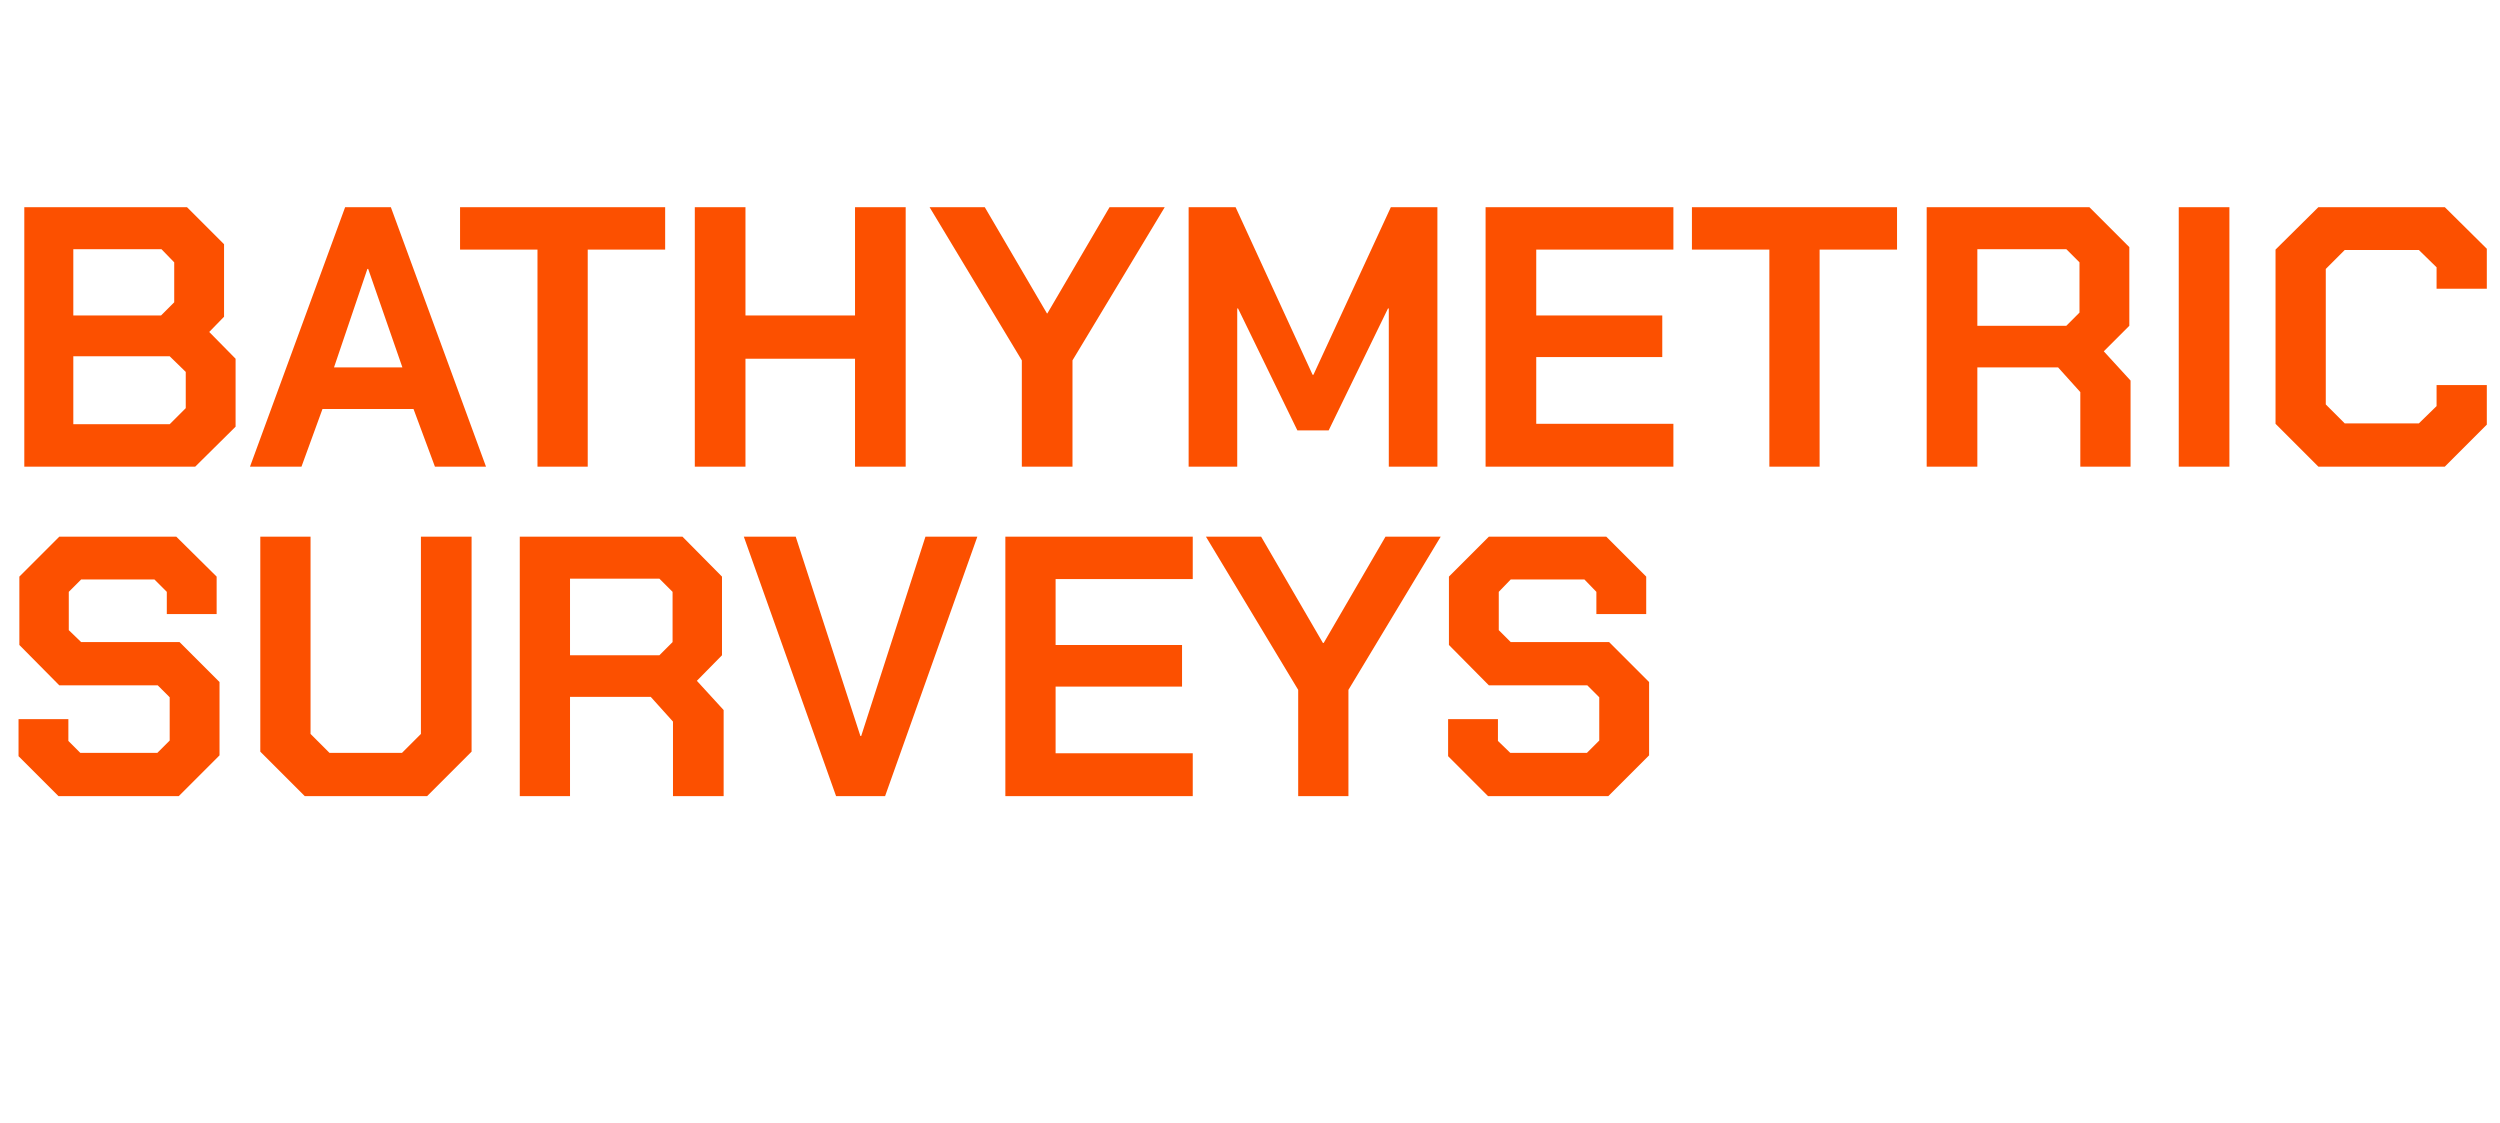 <?xml version="1.0" standalone="no"?><!DOCTYPE svg PUBLIC "-//W3C//DTD SVG 1.1//EN" "http://www.w3.org/Graphics/SVG/1.1/DTD/svg11.dtd"><svg xmlns="http://www.w3.org/2000/svg" version="1.1" width="607px" height="272.7px" viewBox="0 -24 607 272.7" style="top:-24px">  <desc>Bathymetric SurveyS</desc>  <defs/>  <g id="Polygon333537">    <path d="M 4.5 159.6 L 4.5 150.6 L 16.6 150.6 L 16.6 155.9 L 19.5 158.8 L 38.2 158.8 L 41.2 155.8 L 41.2 145.3 L 38.3 142.4 L 14.4 142.4 L 4.7 132.6 L 4.7 116 L 14.4 106.3 L 42.8 106.3 L 52.6 116 L 52.6 125.1 L 40.5 125.1 L 40.5 119.7 L 37.5 116.7 L 19.7 116.7 L 16.7 119.7 L 16.7 129 L 19.7 131.9 L 43.6 131.9 L 53.3 141.6 L 53.3 159.4 L 43.4 169.3 L 14.2 169.3 L 4.5 159.6 Z M 63.2 158.5 L 63.2 106.3 L 75.4 106.3 L 75.4 154.2 L 80 158.8 L 97.6 158.8 L 102.2 154.2 L 102.2 106.3 L 114.5 106.3 L 114.5 158.5 L 103.7 169.3 L 74 169.3 L 63.2 158.5 Z M 175.7 148.4 L 175.7 169.3 L 163.4 169.3 L 163.4 151.2 L 158 145.2 L 138.4 145.2 L 138.4 169.3 L 126.2 169.3 L 126.2 106.3 L 165.7 106.3 L 175.3 116 L 175.3 135.1 L 169.2 141.3 L 175.7 148.4 Z M 138.4 135.1 L 160.1 135.1 L 163.3 131.9 L 163.3 119.7 L 160.1 116.5 L 138.4 116.5 L 138.4 135.1 Z M 180.6 106.3 L 193.2 106.3 L 208.9 154.7 L 209.1 154.7 L 224.7 106.3 L 237.3 106.3 L 214.9 169.3 L 203 169.3 L 180.6 106.3 Z M 244.1 106.3 L 289.6 106.3 L 289.6 116.6 L 256.3 116.6 L 256.3 132.6 L 287 132.6 L 287 142.7 L 256.3 142.7 L 256.3 158.9 L 289.6 158.9 L 289.6 169.3 L 244.1 169.3 L 244.1 106.3 Z M 315.2 143.5 L 292.8 106.3 L 306.2 106.3 L 321.2 132.1 L 321.4 132.1 L 336.4 106.3 L 349.8 106.3 L 327.4 143.5 L 327.4 169.3 L 315.2 169.3 L 315.2 143.5 Z M 351.6 159.6 L 351.6 150.6 L 363.7 150.6 L 363.7 155.9 L 366.7 158.8 L 385.3 158.8 L 388.3 155.8 L 388.3 145.3 L 385.4 142.4 L 361.5 142.4 L 351.8 132.6 L 351.8 116 L 361.5 106.3 L 390 106.3 L 399.7 116 L 399.7 125.1 L 387.6 125.1 L 387.6 119.7 L 384.7 116.7 L 366.8 116.7 L 363.9 119.7 L 363.9 129 L 366.8 131.9 L 390.7 131.9 L 400.4 141.6 L 400.4 159.4 L 390.5 169.3 L 361.3 169.3 L 351.6 159.6 Z " stroke="none" fill="#fc5000"/>  </g>  <g id="Polygon333536">    <path d="M 5.9 26.3 L 45.4 26.3 L 54.4 35.3 L 54.4 52.9 L 50.8 56.6 L 57.2 63.1 L 57.2 79.6 L 47.4 89.3 L 5.9 89.3 L 5.9 26.3 Z M 39.1 52.6 L 42.3 49.4 L 42.3 39.7 L 39.2 36.5 L 17.8 36.5 L 17.8 52.6 L 39.1 52.6 Z M 41.2 79 L 45.1 75.1 L 45.1 66.3 L 41.2 62.5 L 17.8 62.5 L 17.8 79 L 41.2 79 Z M 83.8 26.3 L 94.9 26.3 L 118 89.3 L 105.6 89.3 L 100.4 75.3 L 78.3 75.3 L 73.2 89.3 L 60.7 89.3 L 83.8 26.3 Z M 97.7 65.2 L 89.4 41.3 L 89.2 41.3 L 81.1 65.2 L 97.7 65.2 Z M 130.5 36.6 L 111.7 36.6 L 111.7 26.3 L 161.5 26.3 L 161.5 36.6 L 142.7 36.6 L 142.7 89.3 L 130.5 89.3 L 130.5 36.6 Z M 168.7 26.3 L 181 26.3 L 181 52.6 L 207.6 52.6 L 207.6 26.3 L 219.9 26.3 L 219.9 89.3 L 207.6 89.3 L 207.6 63.1 L 181 63.1 L 181 89.3 L 168.7 89.3 L 168.7 26.3 Z M 248.1 63.5 L 225.7 26.3 L 239.1 26.3 L 254.2 52.1 L 254.3 52.1 L 269.4 26.3 L 282.8 26.3 L 260.4 63.5 L 260.4 89.3 L 248.1 89.3 L 248.1 63.5 Z M 288.6 26.3 L 300 26.3 L 318.7 67 L 318.9 67 L 337.7 26.3 L 349 26.3 L 349 89.3 L 337.2 89.3 L 337.2 50.9 L 337 50.9 L 322.6 80.5 L 315 80.5 L 300.6 50.9 L 300.4 50.9 L 300.4 89.3 L 288.6 89.3 L 288.6 26.3 Z M 360.7 26.3 L 406.3 26.3 L 406.3 36.6 L 373 36.6 L 373 52.6 L 403.6 52.6 L 403.6 62.7 L 373 62.7 L 373 78.9 L 406.3 78.9 L 406.3 89.3 L 360.7 89.3 L 360.7 26.3 Z M 429.6 36.6 L 410.8 36.6 L 410.8 26.3 L 460.6 26.3 L 460.6 36.6 L 441.8 36.6 L 441.8 89.3 L 429.6 89.3 L 429.6 36.6 Z M 517.3 68.4 L 517.3 89.3 L 505.1 89.3 L 505.1 71.2 L 499.7 65.2 L 480.1 65.2 L 480.1 89.3 L 467.8 89.3 L 467.8 26.3 L 507.3 26.3 L 517 36 L 517 55.1 L 510.8 61.3 L 517.3 68.4 Z M 480.1 55.1 L 501.7 55.1 L 504.9 51.9 L 504.9 39.7 L 501.7 36.5 L 480.1 36.5 L 480.1 55.1 Z M 529 26.3 L 541.3 26.3 L 541.3 89.3 L 529 89.3 L 529 26.3 Z M 552.5 78.9 L 552.5 36.6 L 562.9 26.3 L 593.6 26.3 L 603.8 36.4 L 603.8 46.1 L 591.6 46.1 L 591.6 40.9 L 587.3 36.7 L 569.3 36.7 L 564.7 41.3 L 564.7 74.2 L 569.3 78.8 L 587.3 78.8 L 591.6 74.6 L 591.6 69.5 L 603.8 69.5 L 603.8 79.1 L 593.6 89.3 L 562.9 89.3 L 552.5 78.9 Z " stroke="none" fill="#fc5000"/>  </g></svg>